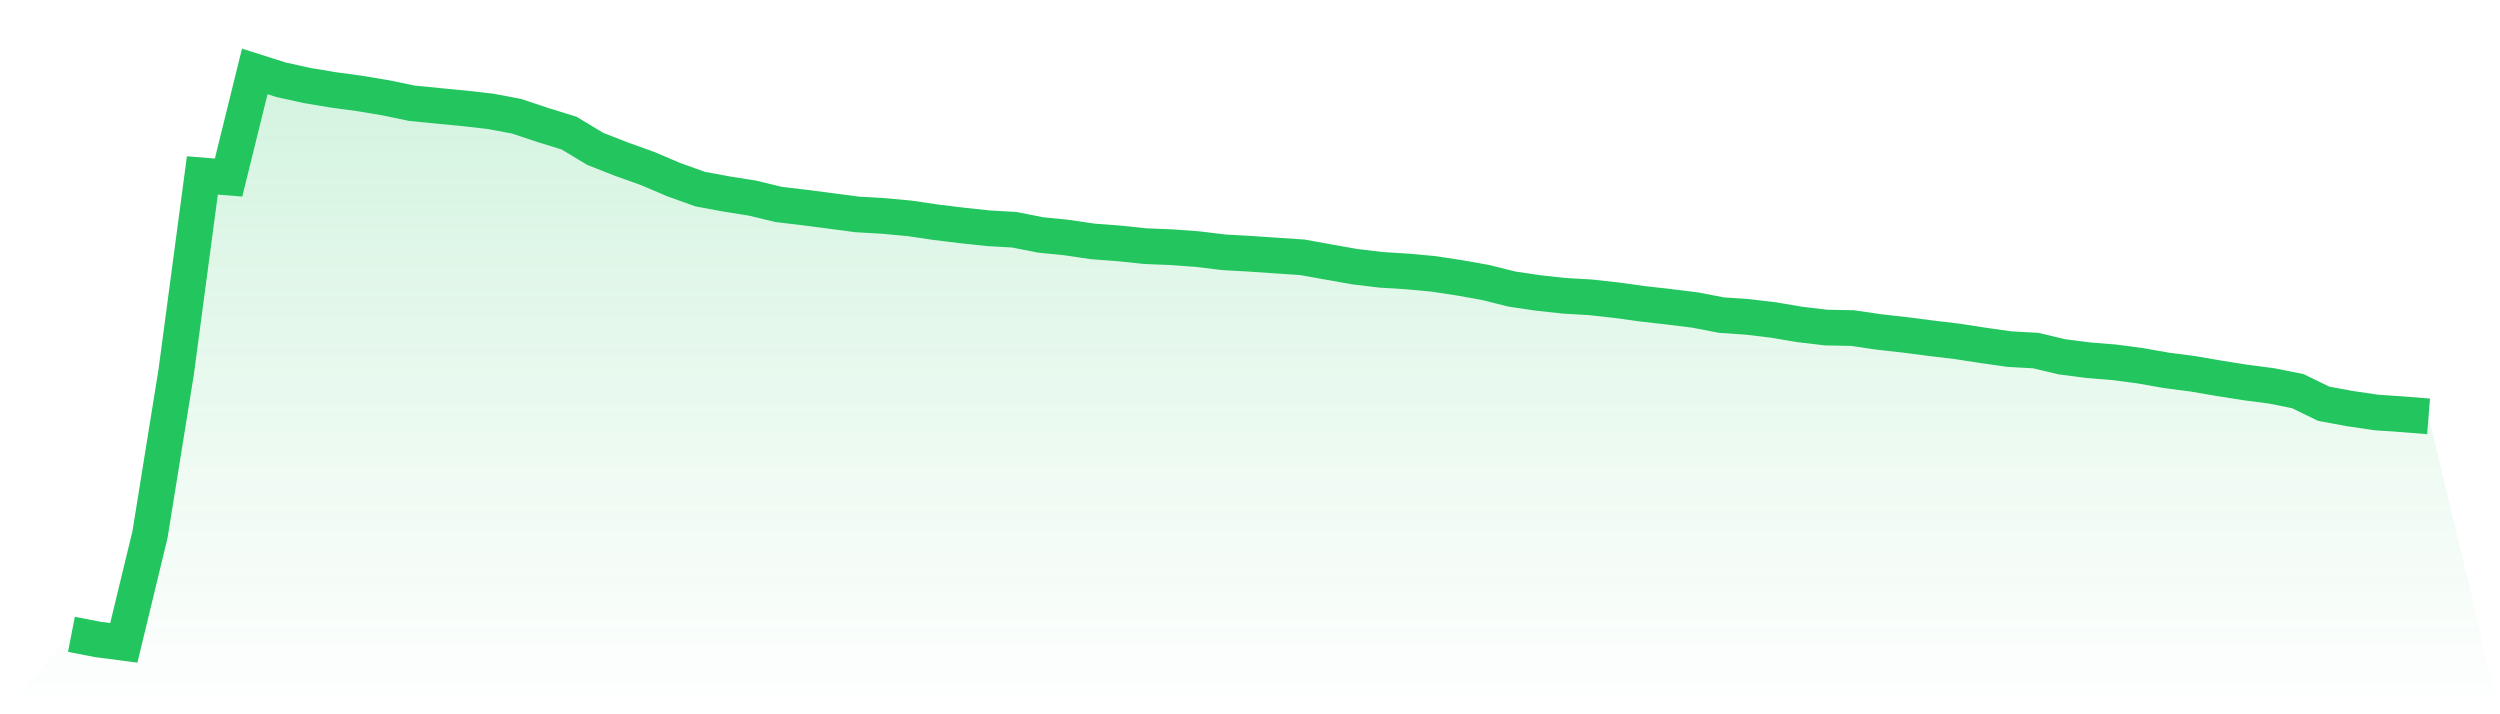 <svg viewBox="0 0 140 40" xmlns="http://www.w3.org/2000/svg">
<defs>
<linearGradient id="gradient" x1="0" x2="0" y1="0" y2="1">
<stop offset="0%" stop-color="#22c55e" stop-opacity="0.2"/>
<stop offset="100%" stop-color="#22c55e" stop-opacity="0"/>
</linearGradient>
</defs>
<path d="M4,35.522 L4,35.522 L5.467,35.808 L6.933,36 L8.4,29.934 L9.867,20.827 L11.333,9.824 L12.8,9.943 L14.267,4 L15.733,4.465 L17.2,4.789 L18.667,5.034 L20.133,5.232 L21.6,5.477 L23.067,5.782 L24.533,5.927 L26,6.068 L27.467,6.235 L28.933,6.511 L30.4,7.001 L31.867,7.454 L33.333,8.337 L34.8,8.912 L36.267,9.437 L37.733,10.062 L39.2,10.587 L40.667,10.861 L42.133,11.093 L43.6,11.448 L45.067,11.624 L46.533,11.813 L48,12.008 L49.467,12.093 L50.933,12.228 L52.4,12.445 L53.867,12.624 L55.333,12.781 L56.8,12.866 L58.267,13.155 L59.733,13.303 L61.2,13.52 L62.667,13.63 L64.133,13.784 L65.6,13.843 L67.067,13.95 L68.533,14.129 L70,14.211 L71.467,14.312 L72.933,14.409 L74.4,14.673 L75.867,14.934 L77.333,15.11 L78.8,15.201 L80.267,15.336 L81.733,15.559 L83.2,15.82 L84.667,16.188 L86.133,16.405 L87.6,16.565 L89.067,16.65 L90.533,16.813 L92,17.014 L93.467,17.181 L94.933,17.363 L96.4,17.646 L97.867,17.747 L99.333,17.923 L100.8,18.171 L102.267,18.344 L103.733,18.372 L105.2,18.586 L106.667,18.752 L108.133,18.941 L109.6,19.117 L111.067,19.343 L112.533,19.551 L114,19.632 L115.467,19.981 L116.933,20.17 L118.4,20.289 L119.867,20.484 L121.333,20.742 L122.8,20.933 L124.267,21.185 L125.733,21.417 L127.2,21.609 L128.667,21.901 L130.133,22.612 L131.6,22.882 L133.067,23.099 L134.533,23.199 L136,23.316 L140,40 L0,40 z" fill="url(#gradient)"/>
<path d="M4,35.522 L4,35.522 L5.467,35.808 L6.933,36 L8.4,29.934 L9.867,20.827 L11.333,9.824 L12.8,9.943 L14.267,4 L15.733,4.465 L17.2,4.789 L18.667,5.034 L20.133,5.232 L21.6,5.477 L23.067,5.782 L24.533,5.927 L26,6.068 L27.467,6.235 L28.933,6.511 L30.4,7.001 L31.867,7.454 L33.333,8.337 L34.8,8.912 L36.267,9.437 L37.733,10.062 L39.2,10.587 L40.667,10.861 L42.133,11.093 L43.6,11.448 L45.067,11.624 L46.533,11.813 L48,12.008 L49.467,12.093 L50.933,12.228 L52.4,12.445 L53.867,12.624 L55.333,12.781 L56.8,12.866 L58.267,13.155 L59.733,13.303 L61.2,13.52 L62.667,13.63 L64.133,13.784 L65.6,13.843 L67.067,13.95 L68.533,14.129 L70,14.211 L71.467,14.312 L72.933,14.409 L74.4,14.673 L75.867,14.934 L77.333,15.11 L78.8,15.201 L80.267,15.336 L81.733,15.559 L83.2,15.82 L84.667,16.188 L86.133,16.405 L87.6,16.565 L89.067,16.65 L90.533,16.813 L92,17.014 L93.467,17.181 L94.933,17.363 L96.4,17.646 L97.867,17.747 L99.333,17.923 L100.8,18.171 L102.267,18.344 L103.733,18.372 L105.2,18.586 L106.667,18.752 L108.133,18.941 L109.6,19.117 L111.067,19.343 L112.533,19.551 L114,19.632 L115.467,19.981 L116.933,20.17 L118.4,20.289 L119.867,20.484 L121.333,20.742 L122.8,20.933 L124.267,21.185 L125.733,21.417 L127.2,21.609 L128.667,21.901 L130.133,22.612 L131.6,22.882 L133.067,23.099 L134.533,23.199 L136,23.316" fill="none" stroke="#22c55e" stroke-width="2"/>
</svg>